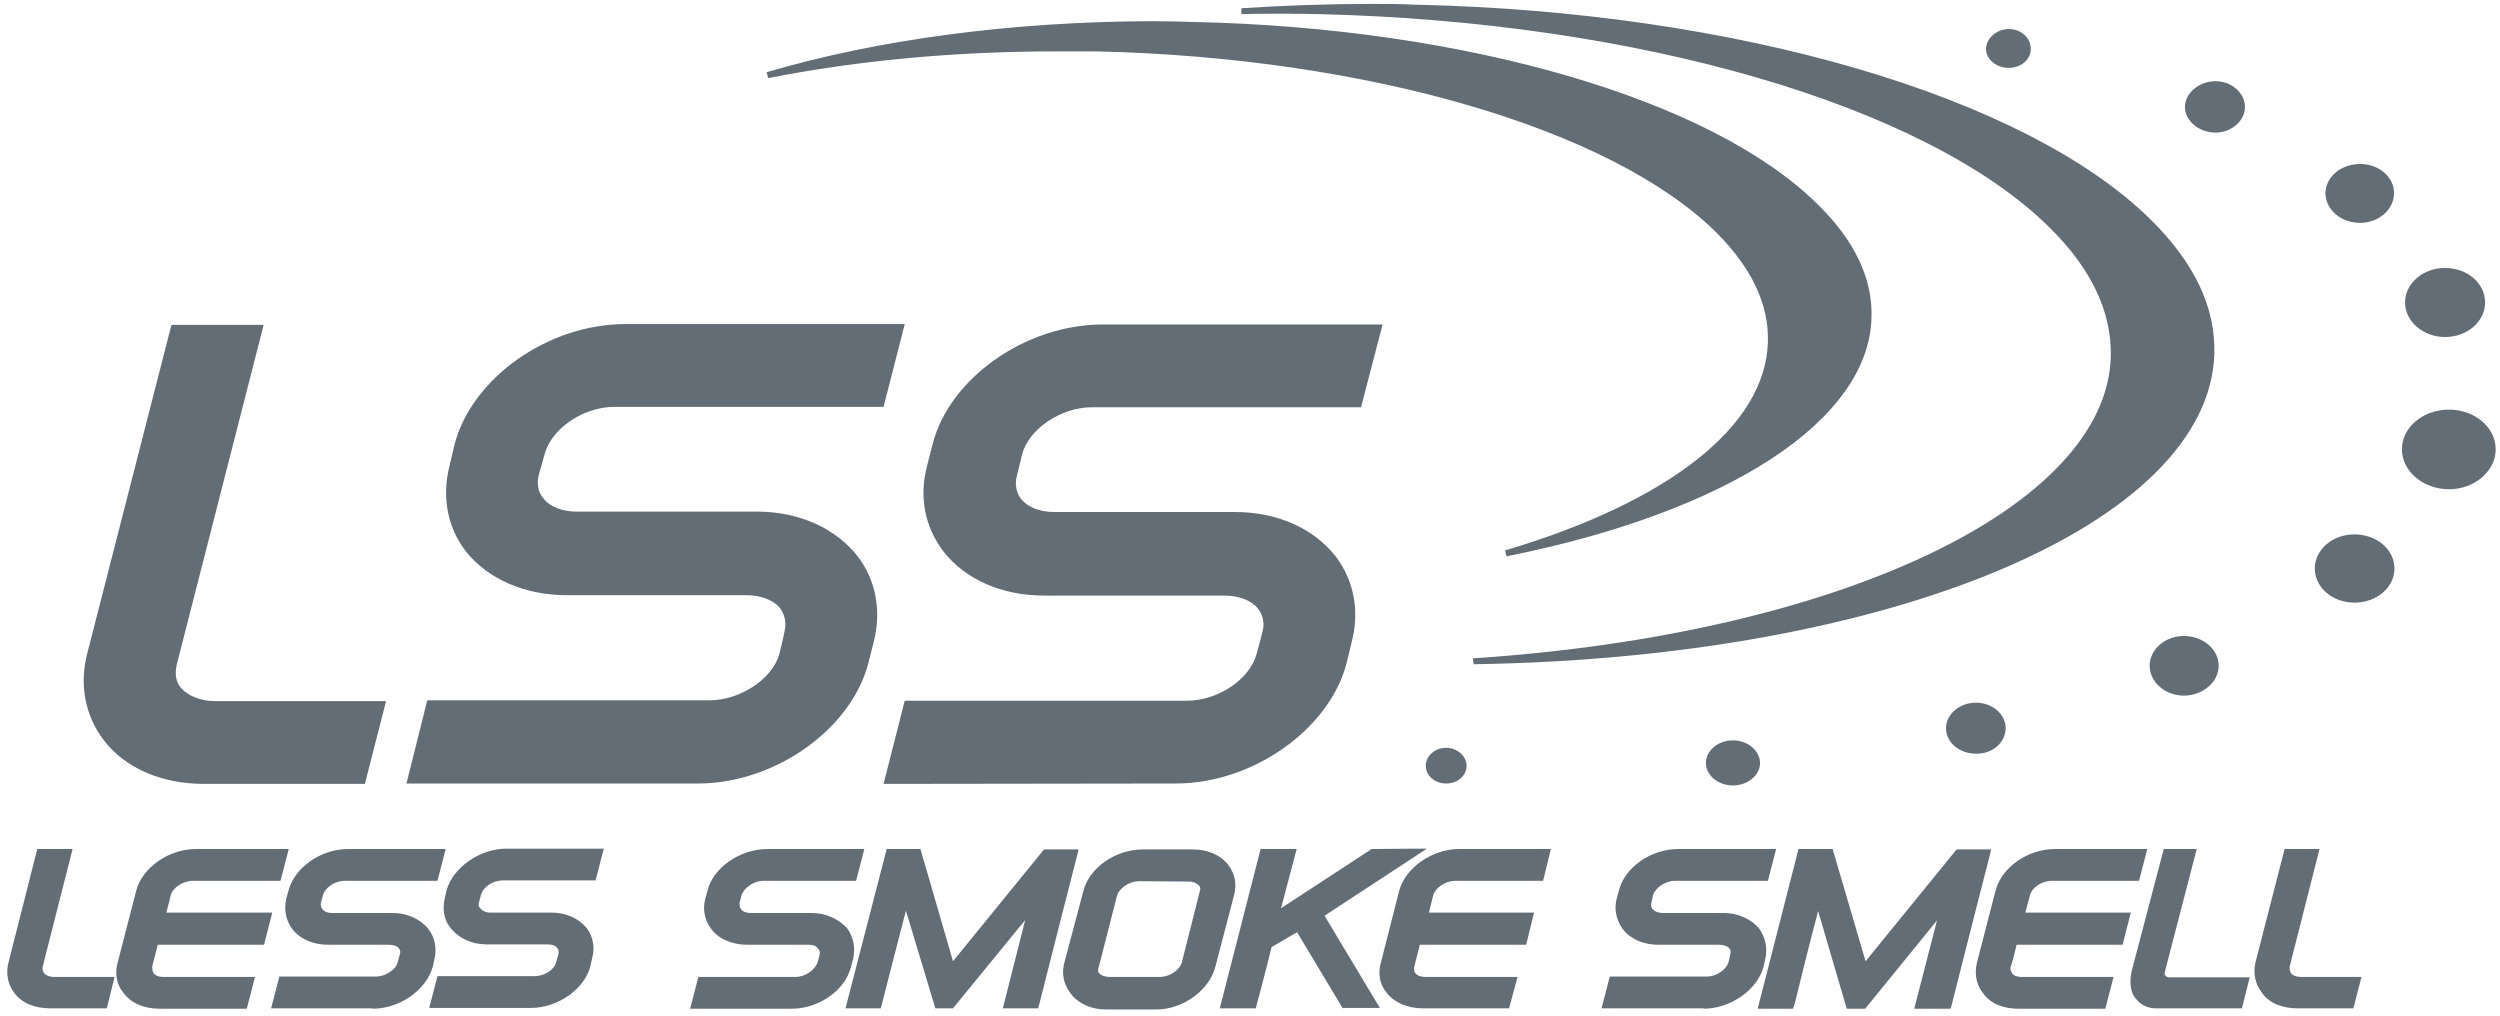 <?xml version="1.0" encoding="utf-8"?>
<!-- Generator: Adobe Illustrator 25.3.1, SVG Export Plug-In . SVG Version: 6.00 Build 0)  -->
<svg version="1.1" id="Layer_1" xmlns="http://www.w3.org/2000/svg" xmlns:xlink="http://www.w3.org/1999/xlink" x="0px" y="0px"
	 viewBox="0 0 637.2 259" style="enable-background:new 0 0 637.2 259;" xml:space="preserve">
<style type="text/css">
	.st0{fill:#636D75;}
</style>
<path class="st0" d="M342.3,257.1l-11.7-19.5l-6.5,3.8c-1.7,7-3.4,13.2-3.9,15.1l-0.1,0.5h-9.2l10.4-40.6h9.2l-4,15.1l23.1-15.1
	l11.5-0.1h2.6l-26.1,17.1l14.1,23.5h-9.4V257.1z M201.8,257.1c7,0,13.7-4.8,15.1-10.7l0.5-1.8c0.7-2.8,0.2-5.6-1.4-7.9
	c-2.1-2.4-5.4-4-9.2-4h-15.5c-1.2,0-2.1-0.4-2.5-1.1c-0.3-0.4-0.3-1-0.3-1.5l0.5-1.9c0.6-1.9,3.1-3.7,5.6-3.7h23.6l2.1-8.1h-24.7
	c-6.9,0-13.9,4.7-15.3,10.7l-0.5,1.8c-0.8,2.8-0.2,5.7,1.5,7.9c1.9,2.6,5.4,4,9.2,4h15.6c1.1,0,2,0.3,2.4,1c0.5,0.5,0.5,0.8,0.4,1.6
	l-0.5,1.8c-0.6,2-3.2,3.8-5.6,3.8H178l-2.1,8.1H201.8z M497.1,257.1l0.2-0.4c1.2-4.9,10-39.3,10-39.3l0.2-0.9h-8.8L475.5,245
	l-8.4-28.6h-8.7L448,257.1h9l0.5-1.5c0.9-3.8,3.5-14.3,5.9-23.4l7.3,24.9h4.7l18.3-22.5l-5.8,22.5H497.1z M264.6,257.1l0.1-0.4
	c1.2-4.9,10-39.3,10-39.3l0.2-0.9h-8.8L242.9,245l-8.3-28.6H226L215.5,257h9c0,0,3.8-14.9,6.4-24.9l7.5,24.9h4.5l18.4-22.5
	l-5.7,22.5h9V257.1z M294.7,257.3c6.8,0,13.6-4.9,15.1-11l4.7-18c0.8-2.9,0.3-5.5-1.4-7.8c-2-2.6-5.3-4-9.1-4h-12.7
	c-7.1,0-13.8,4.8-15.2,10.7l-4.8,18.1c-0.8,2.7-0.2,5.6,1.5,7.8c2,2.7,5.3,4.2,9.1,4.2H294.7z M303,224.7c1.2,0,2,0.4,2.6,1
	c0.4,0.4,0.4,0.9,0.2,1.5l-4.6,18.2c-0.6,1.9-3.1,3.6-5.6,3.6h-12.8c-1,0-2.1-0.3-2.7-1c-0.3-0.4-0.3-0.9,0-1.7l4.6-18
	c0.6-2,3.2-3.7,5.6-3.7L303,224.7L303,224.7z M536.6,257.1l2.1-8.1h-23.5c-1,0-2-0.3-2.4-1c-0.3-0.6-0.5-1.1-0.3-1.7
	c0.3-0.7,0.7-2.2,1.5-5.5h27l2.1-8.2h-26.9l1.2-4.4c0.4-1.9,3-3.7,5.5-3.7h22.3l2.1-8.1h-23.5c-7,0-13.7,4.7-15.2,10.7l-4.7,18.2
	c-0.7,2.8-0.2,5.7,1.5,7.8c1.9,2.7,5.1,4,9.1,4H536.6z M384.6,257.1l2.2-8.1h-23.5c-1.2,0-2-0.3-2.6-1c-0.4-0.6-0.3-1.3-0.2-1.7
	c0,0,0.6-2.5,1.4-5.5H389l2-8.2h-26.8l1.1-4.4c0.5-1.9,3.1-3.7,5.6-3.7h22.4l2-8.1h-23.4c-6.8,0-13.7,4.7-15.3,10.7l-4.6,18.1
	c-0.9,2.9-0.3,5.8,1.4,7.8c1.9,2.5,5.3,4,9.2,4h22V257.1z M62.9,257.1L65,249H41.5c-1,0-1.8-0.3-2.4-1c-0.3-0.6-0.3-1.3-0.3-1.7
	l1.4-5.5h27.1l2.1-8.2h-27c0.7-2.5,1.1-4.4,1.1-4.4c0.5-1.9,3.1-3.7,5.7-3.7h22.3l2.1-8.1H49.9c-6.8,0-13.7,4.7-15.2,10.7L30,245.3
	c-0.8,2.8-0.3,5.7,1.5,7.8c2,2.7,5.3,4,9.2,4H62.9z M434.2,257.1c6.9,0,13.7-4.8,15.3-10.7l0.4-1.8c0.7-2.8,0.1-5.6-1.5-7.9
	c-2-2.4-5.3-4-9.1-4h-15.6c-1,0-2-0.4-2.6-1.1c-0.3-0.4-0.3-1-0.2-1.5l0.4-1.9c0.6-1.9,3.1-3.7,5.6-3.7h23.7l2.1-8.1h-25
	c-6.9,0-13.7,4.7-15.1,10.7l-0.5,1.8c-0.8,2.8-0.1,5.7,1.5,7.9c2,2.6,5.3,4,9.1,4h15.5c1.1,0,2.1,0.4,2.5,0.8
	c0.5,0.6,0.5,1.1,0.3,1.7l-0.4,1.8c-0.5,2-3.1,3.8-5.5,3.8h-24.8l-2.1,8.1h26V257.1z M299.7,199.7c19.6,0,39.1-13.8,43.5-30.6
	l1.3-5.4c2.1-7.9,0.6-15.7-4-21.8c-5.5-7.1-14.8-11.4-25.7-11.4h-46c-3.8,0-6.9-1.2-8.6-3.4c-1.2-1.6-1.6-3.7-1-5.9l1.3-5.3
	c1.6-6.5,9.9-12.1,17.8-12.1h68.6l5.5-21.1h-71.3c-19.7,0-39.1,13.7-43.4,30.5l-1.4,5.5c-2.1,7.9-0.6,15.6,4.2,21.9
	c5.5,7,14.7,11.2,25.6,11.2H312c3.9,0,7.1,1.3,8.7,3.4c1.3,1.8,1.7,3.8,1,6.1c0,0.3-1.4,5.3-1.4,5.3c-1.7,6.5-9.8,12-17.8,12h-71.9
	l-5.4,21.2L299.7,199.7L299.7,199.7z M177.9,199.7c19.6,0,39-13.8,43.4-30.6l1.4-5.5c2-7.8,0.6-15.7-4.1-21.8
	c-5.5-7.1-14.9-11.4-25.6-11.4h-46c-3.6,0-6.9-1.2-8.5-3.4c-1.4-1.6-1.7-3.7-1.2-5.9l1.5-5.3c1.7-6.5,9.8-12.1,17.8-12.1h68.6
	l5.4-21.1h-71.2c-19.7,0-39,13.7-43.5,30.5l-1.3,5.5c-2,7.8-0.7,15.6,4.1,21.9c5.6,7,14.9,11.2,25.7,11.2h45.8
	c3.8,0,7.1,1.3,8.7,3.4c1.2,1.8,1.6,3.8,1,6.1c0,0.3-1.2,5.3-1.2,5.3c-1.7,6.5-10,12-17.9,12h-71.9l-5.3,21.2L177.9,199.7
	L177.9,199.7z M93,199.8l5.4-21.1H54.8c-3.8,0-7-1.4-8.8-3.5c-1.2-1.5-1.5-3.6-0.9-6l22.1-86.4H43.7l-21.5,83.9
	c-2,7.9-0.5,15.7,4.2,21.9c5.5,7.2,14.8,11.2,25.6,11.2L93,199.8L93,199.8z M135.3,256.9c6.9,0,13.7-4.8,15.2-10.7l0.4-1.9
	c0.8-2.7,0.3-5.6-1.4-7.8c-2.1-2.5-5.3-3.9-9-3.9h-15.6c-1.2,0-2-0.5-2.6-1.2c-0.3-0.4-0.4-0.9-0.2-1.5l0.5-1.8c0.5-2,3-3.7,5.5-3.7
	h23.7l2.1-8.1h-24.8c-6.8,0-13.7,4.8-15.3,10.7l-0.4,1.8c-0.7,2.8-0.3,5.7,1.5,7.8c2,2.5,5.3,4.1,9.1,4.1h15.6c1.1,0,2,0.3,2.4,0.9
	c0.4,0.5,0.5,1,0.3,1.7l-0.5,1.8c-0.4,2-3,3.7-5.5,3.7h-24.8l-2.1,8.1H135.3z M95,257.1c6.9,0,13.7-4.8,15.3-10.7l0.4-1.8
	c0.7-2.9,0.2-5.7-1.6-7.9c-1.9-2.4-5.3-4-9-4H84.5c-1,0-2-0.4-2.4-1.1c-0.3-0.4-0.4-1-0.3-1.5l0.5-1.9c0.5-1.9,3-3.7,5.5-3.7h23.7
	l2.1-8.1H88.7c-6.9,0-13.7,4.7-15.2,10.7l-0.5,1.8c-0.7,3-0.1,5.8,1.5,7.9c2,2.6,5.3,4,9.2,4h15.4c1.2,0,2,0.3,2.5,0.8
	c0.5,0.6,0.5,1.1,0.3,1.7l-0.5,1.8c-0.4,2-3.1,3.8-5.6,3.8H71.2l-2.1,8.1H95V257.1z M599.8,257.1l2.1-8.1h-15.5
	c-1.1,0-2.1-0.4-2.5-1c-0.2-0.4-0.4-1-0.3-1.7l7.6-29.9h-8.9l-7.4,28.8c-0.7,2.8-0.1,5.6,1.6,7.8c1.8,2.7,5.3,4,9,4h14.3V257.1z
	 M27.2,257.1l2-8.1H13.7c-1.1,0-2-0.4-2.5-1c-0.4-0.6-0.4-1.3-0.3-1.7l7.6-29.9h-9l-7.3,28.8C1.4,248,2,250.9,3.6,253
	c1.9,2.7,5.3,4,9.2,4h14.4V257.1z M571.4,257.1l2-8H553c-0.7,0-0.9-0.2-1.1-0.5c-0.2-0.2-0.3-0.5-0.2-0.6l8.2-31.6h-8.4l-8.2,31.2
	c-0.6,2.9-0.3,5.6,1.3,7.2c1.2,1.4,2.9,2.2,4.8,2.2h22V257.1z M375.6,169.3c106.3-1.6,187.5-35.7,188.8-79.2
	c0.3-11.9-5.2-23.3-16.4-34.3C516.1,24.5,442.7,3,361,1.2C357.1,1,353,1,349.1,1c-10.8,0-21.8,0.4-32.7,1.1v1.5
	c3-0.1,6.1-0.1,9.1-0.1c3.5,0,7.1,0,10.6,0.1c81.4,1.9,154.6,23.2,186.1,54.2C533.1,68.5,538.3,79.6,538,91
	c-1.2,38.4-69.6,70.7-162.6,76.8L375.6,169.3z M384,141.8c56.5-11.3,92.2-34.6,93-60.7c0.4-10-4.3-19.9-13.9-29.2
	c-27-26.6-89.4-44.8-158.8-46.3c-3.5-0.1-7.2-0.2-10.6-0.2C258,5.5,224,10,195.4,18.4l0.4,1.5c23-4.5,47.6-6.8,73.3-6.8
	c3.6,0,6.9,0,10.5,0c69,1.6,130.9,19.7,157.7,46c9.1,9.1,13.6,18.4,13.3,28.1c-0.6,21.3-25,40.6-67,53.1L384,141.8z M373.8,195.2
	c0-2.5-2.4-4.6-5.2-4.6c-2.9,0-5.2,2.1-5.2,4.6s2.3,4.5,5.2,4.5S373.8,197.7,373.8,195.2 M448.6,194.5c0-3.2-3.2-5.8-6.9-5.8
	c-3.8,0-6.9,2.6-6.9,5.8c0,3.1,3.1,5.7,6.9,5.7C445.4,200.2,448.6,197.6,448.6,194.5 M517.6,12.5c0-2.9-2.5-5.1-5.6-5.1
	s-5.8,2.4-5.8,5.1c0,2.6,2.6,4.8,5.8,4.8C515.2,17.3,517.6,15.1,517.6,12.5 M511.2,185.6c0-3.5-3.3-6.5-7.6-6.5
	c-4.2,0-7.6,3-7.6,6.5c0,3.6,3.4,6.5,7.6,6.5C507.9,192.2,511.2,189.2,511.2,185.6 M572.2,27.3c0-3.6-3.4-6.6-7.5-6.6
	c-4.2,0-7.8,3-7.8,6.6c0,3.5,3.6,6.5,7.8,6.5C568.8,33.8,572.2,30.7,572.2,27.3 M565.5,169.7c0-4.2-4-7.6-8.9-7.6
	c-4.7,0-8.7,3.4-8.7,7.6c0,4.1,3.9,7.6,8.7,7.6C561.5,177.3,565.5,173.8,565.5,169.7 M610.2,49.2c0-4.1-3.9-7.4-8.6-7.4
	c-5,0-8.8,3.3-8.9,7.4c0.1,4.3,3.9,7.6,8.9,7.6C606.3,56.8,610.2,53.4,610.2,49.2 M610.3,144.9c0-4.8-4.5-8.7-10.2-8.7
	c-5.6,0-10.1,3.9-10.1,8.7c0,4.9,4.6,8.7,10.1,8.7C605.7,153.6,610.3,149.8,610.3,144.9 M633.4,77.1c0-4.9-4.5-8.8-10.2-8.8
	c-5.6,0-10.2,3.9-10.2,8.8c0,4.8,4.6,8.8,10.2,8.8C628.9,85.9,633.4,81.9,633.4,77.1 M636.1,114.5c0-5.6-5.4-10.1-11.9-10.1
	c-6.6,0-12,4.5-12,10.1s5.4,10.2,12,10.2C630.7,124.7,636.1,120.1,636.1,114.5"/>
</svg>
